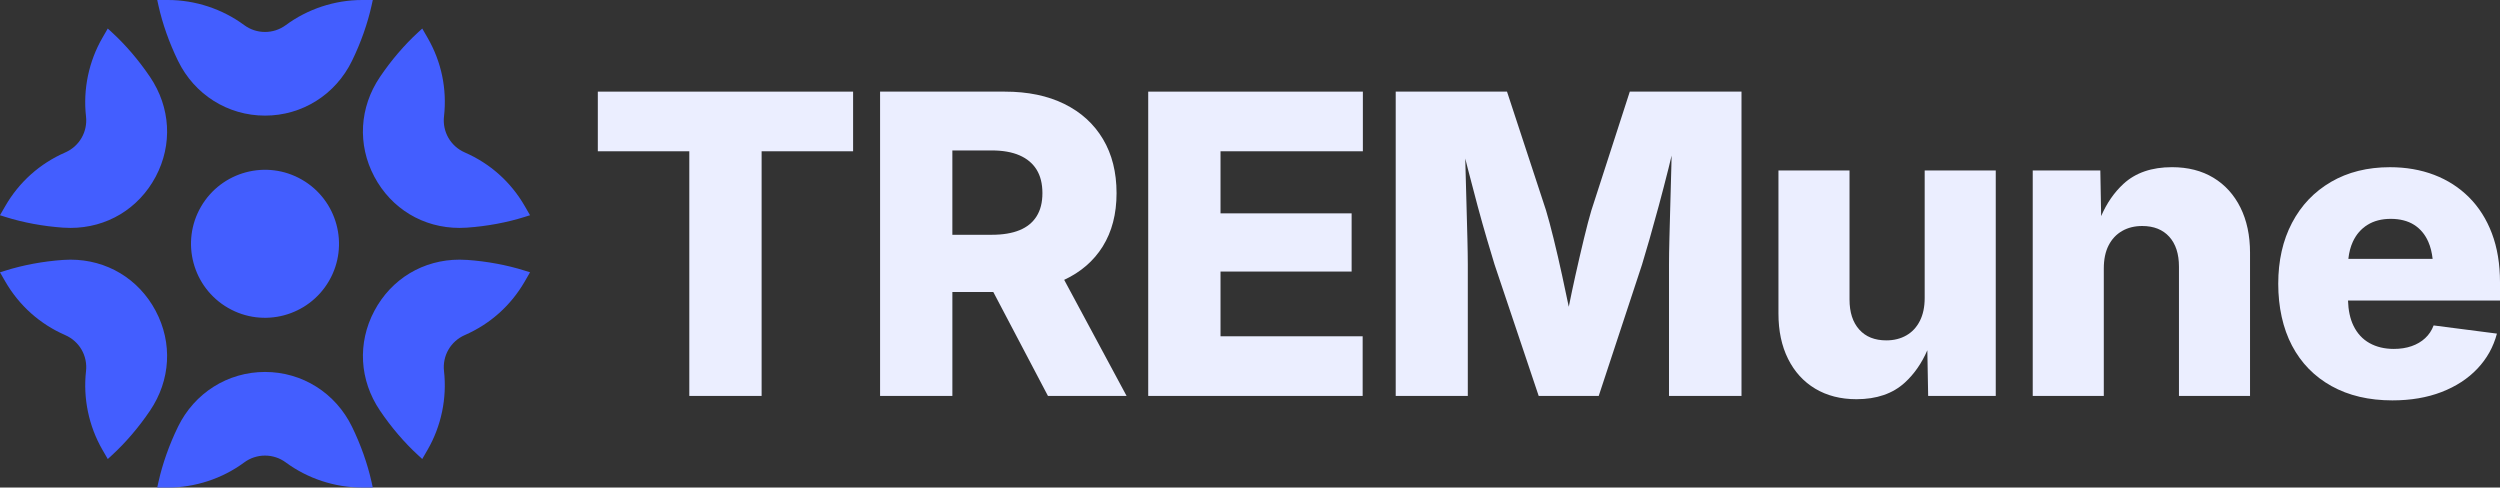 <?xml version="1.0" encoding="UTF-8"?>
<svg xmlns="http://www.w3.org/2000/svg" id="Layer_1" data-name="Layer 1" viewBox="0 0 1223.07 238.53">
  <rect x="0" y="0" width="1223.07" height="238.53" fill="#333333" stroke="none"/>
  <defs>
    <style>
      .cls-1 {
        fill: #435eff;
      }

      .cls-2 {
        fill: #ebeeff;
      }
    </style>
  </defs>
  <g>
    <polygon class="cls-2" points="292.47 74.01 337.23 74.01 337.23 193.7 372.6 193.7 372.6 74.01 417.36 74.01 417.36 44.83 292.47 44.83 292.47 74.01"></polygon>
    <path class="cls-2" d="M539.46,120.61c4.53-7.23,6.79-15.94,6.79-26.13s-2.21-19-6.64-26.43c-4.43-7.43-10.72-13.15-18.88-17.18-8.16-4.03-17.87-6.04-29.12-6.04h-61.05v148.87h35.37v-50.85h20.02l26.74,50.85h38.47l-30.53-56.79c8.11-3.79,14.4-9.21,18.84-16.29ZM465.92,73.6h19.28c5.39,0,9.92.8,13.59,2.4,3.66,1.6,6.44,3.93,8.34,6.99,1.9,3.07,2.85,6.89,2.85,11.49s-.95,8.31-2.85,11.34c-1.9,3.03-4.68,5.3-8.34,6.79-3.66,1.5-8.19,2.25-13.59,2.25h-19.28v-41.26Z"></path>
    <polygon class="cls-2" points="561.74 193.7 666.65 193.7 666.65 164.52 597.11 164.52 597.11 132.85 661.25 132.85 661.25 104.38 597.11 104.38 597.11 74.01 666.75 74.01 666.75 44.83 561.74 44.83 561.74 193.7"></polygon>
    <path class="cls-2" d="M778.55,102.88c-1.07,3.6-2.28,8.23-3.65,13.89-1.37,5.66-2.76,11.71-4.2,18.13-1.17,5.23-2.22,10.27-3.21,15.19-1.03-4.93-2.1-9.98-3.24-15.24-1.4-6.46-2.8-12.52-4.2-18.18-1.4-5.66-2.63-10.26-3.7-13.79l-19.08-58.05h-54.45v148.87h35.27v-64.24c0-3.33-.07-7.59-.2-12.79-.13-5.2-.28-10.84-.45-16.94s-.33-12.22-.5-18.38c-.03-1.29-.06-2.54-.09-3.79.41,1.64.81,3.27,1.24,4.94,1.6,6.26,3.2,12.35,4.8,18.28,1.6,5.93,3.13,11.37,4.6,16.34,1.46,4.96,2.7,9.08,3.7,12.34l21.58,64.24h29.37l21.18-64.24c1-3.26,2.21-7.39,3.65-12.39,1.43-5,2.95-10.46,4.55-16.39,1.6-5.93,3.18-12.02,4.75-18.28.53-2.13,1.02-4.2,1.52-6.28-.03,1.78-.08,3.58-.12,5.43-.17,6.16-.33,12.27-.5,18.33-.17,6.06-.32,11.67-.45,16.84-.13,5.16-.2,9.41-.2,12.74v64.24h35.47V44.83h-54.65l-18.78,58.05Z"></path>
    <path class="cls-2" d="M941.61,145.74c0,4.4-.78,8.14-2.35,11.24-1.57,3.1-3.76,5.46-6.59,7.09-2.83,1.63-6.11,2.45-9.84,2.45-5.66,0-10.08-1.76-13.24-5.3-3.16-3.53-4.75-8.42-4.75-14.69v-63.14h-34.77v70.04c0,8.46,1.56,15.84,4.7,22.13,3.13,6.29,7.56,11.16,13.29,14.59,5.73,3.43,12.46,5.15,20.18,5.15,9.86,0,17.75-2.71,23.68-8.14,4.58-4.2,8.24-9.47,10.99-15.81l.4,22.35h33.07v-110.3h-34.77v62.34Z"></path>
    <path class="cls-2" d="M1082.84,86.94c-5.69-3.43-12.44-5.15-20.23-5.15-9.93,0-17.83,2.72-23.73,8.14-4.56,4.2-8.2,9.47-10.94,15.8l-.4-22.34h-33.07v110.3h34.77v-62.34c0-4.46.78-8.23,2.35-11.29,1.56-3.06,3.76-5.41,6.59-7.04,2.83-1.63,6.11-2.45,9.84-2.45,5.66,0,10.07,1.75,13.24,5.25,3.16,3.5,4.75,8.38,4.75,14.64v63.24h34.77v-70.04c0-8.46-1.57-15.84-4.7-22.13-3.13-6.29-7.54-11.15-13.24-14.59Z"></path>
    <path class="cls-2" d="M1223.07,138.15c0-8.99-1.32-16.97-3.95-23.93-2.63-6.96-6.36-12.85-11.19-17.68-4.83-4.83-10.53-8.49-17.08-10.99-6.56-2.5-13.77-3.75-21.63-3.75-10.99,0-20.6,2.4-28.82,7.19-8.23,4.8-14.59,11.47-19.08,20.03-4.5,8.56-6.74,18.5-6.74,29.82s2.25,21.75,6.74,30.27c4.5,8.53,10.94,15.12,19.33,19.78,8.39,4.66,18.32,6.99,29.77,6.99,8.99,0,17.02-1.37,24.08-4.1,7.06-2.73,12.9-6.54,17.53-11.44,4.63-4.89,7.81-10.6,9.54-17.13l-30.97-4c-.93,2.46-2.31,4.55-4.15,6.24-1.83,1.7-4.05,3-6.64,3.9s-5.49,1.35-8.69,1.35c-4.53,0-8.49-.95-11.89-2.85-3.4-1.9-6.01-4.73-7.84-8.49-1.66-3.4-2.52-7.54-2.68-12.34h74.37v-8.89ZM1158.23,110.02c3.13-1.96,6.93-2.95,11.39-2.95s8.33.97,11.39,2.9c3.06,1.93,5.4,4.71,6.99,8.34,1.08,2.45,1.76,5.25,2.11,8.34h-41.23c.34-3.11,1.06-5.93,2.2-8.39,1.63-3.53,4.01-6.28,7.14-8.24Z"></path>
  </g>
  <g>
    <path class="cls-1" d="M87.09,29.76c8.05,16.53,24.36,26.8,42.56,26.8s34.51-10.27,42.56-26.8c4.3-8.81,7.61-18.18,9.58-27.09l.59-2.67h-5.24c-13.33,0-26.58,4.36-37.31,12.28-2.97,2.19-6.49,3.35-10.18,3.35s-7.21-1.16-10.18-3.35C108.74,4.36,95.49,0,82.16,0h-5.24l.59,2.67c1.97,8.91,5.28,18.27,9.58,27.09Z"></path>
    <path class="cls-1" d="M30.85,111.37c1.22.09,2.43.13,3.62.13,17.77,0,33.36-9.37,41.7-25.07,8.32-15.67,7.29-33.9-2.76-48.78-5.49-8.13-11.94-15.68-18.67-21.84l-2.02-1.85-2.62,4.54c-6.67,11.54-9.52,25.2-8.02,38.45.85,7.52-3.25,14.61-10.18,17.64-12.39,5.4-22.52,14.45-29.29,26.17l-2.62,4.54,2.61.82c8.69,2.75,18.45,4.56,28.24,5.25Z"></path>
    <path class="cls-1" d="M76.17,152.1c-8.34-15.7-23.93-25.07-41.71-25.07-1.19,0-2.4.04-3.61.13-9.8.69-19.56,2.51-28.25,5.25l-2.61.82,2.62,4.54c6.77,11.72,16.9,20.77,29.29,26.17,6.94,3.03,11.03,10.11,10.18,17.64-1.49,13.25,1.35,26.9,8.02,38.45l2.62,4.54,2.02-1.85c6.72-6.16,13.18-13.71,18.67-21.84,10.05-14.87,11.08-33.1,2.76-48.77Z"></path>
    <path class="cls-1" d="M172.21,208.77c-8.05-16.53-24.36-26.8-42.56-26.8s-34.52,10.27-42.56,26.8c-4.3,8.81-7.61,18.18-9.58,27.08l-.59,2.67h5.24c13.34,0,26.59-4.36,37.31-12.28,2.97-2.19,6.49-3.35,10.18-3.35s7.21,1.16,10.18,3.35c10.73,7.91,23.98,12.27,37.31,12.27h5.24l-.59-2.67c-1.97-8.9-5.28-18.27-9.58-27.08Z"></path>
    <path class="cls-1" d="M228.45,127.16c-1.22-.09-2.42-.13-3.61-.13-17.77,0-33.37,9.37-41.7,25.07-8.33,15.67-7.3,33.9,2.75,48.77,5.49,8.13,11.94,15.68,18.67,21.84l2.02,1.85,2.62-4.54c6.67-11.54,9.52-25.2,8.02-38.45-.85-7.52,3.25-14.61,10.18-17.64,12.4-5.41,22.52-14.46,29.29-26.17l2.62-4.54-2.61-.82c-8.68-2.74-18.45-4.56-28.24-5.25Z"></path>
    <path class="cls-1" d="M183.13,86.43c8.34,15.7,23.93,25.07,41.7,25.07,1.19,0,2.4-.04,3.62-.13,9.79-.69,19.56-2.5,28.25-5.25l2.61-.82-2.62-4.54c-6.77-11.72-16.9-20.77-29.29-26.17-6.94-3.03-11.03-10.11-10.18-17.64,1.52-13.44-1.26-26.74-8.02-38.45l-2.62-4.54-2.02,1.85c-6.72,6.16-13.18,13.71-18.67,21.84-10.05,14.87-11.08,33.11-2.76,48.78Z"></path>
    <path class="cls-1" d="M147.75,87.92c-17.31-10-39.45-4.06-49.45,13.25-10,17.31-4.06,39.45,13.25,49.45,17.31,10,39.45,4.06,49.45-13.25,10-17.31,4.06-39.45-13.25-49.45Z"></path>
  </g>
</svg>
